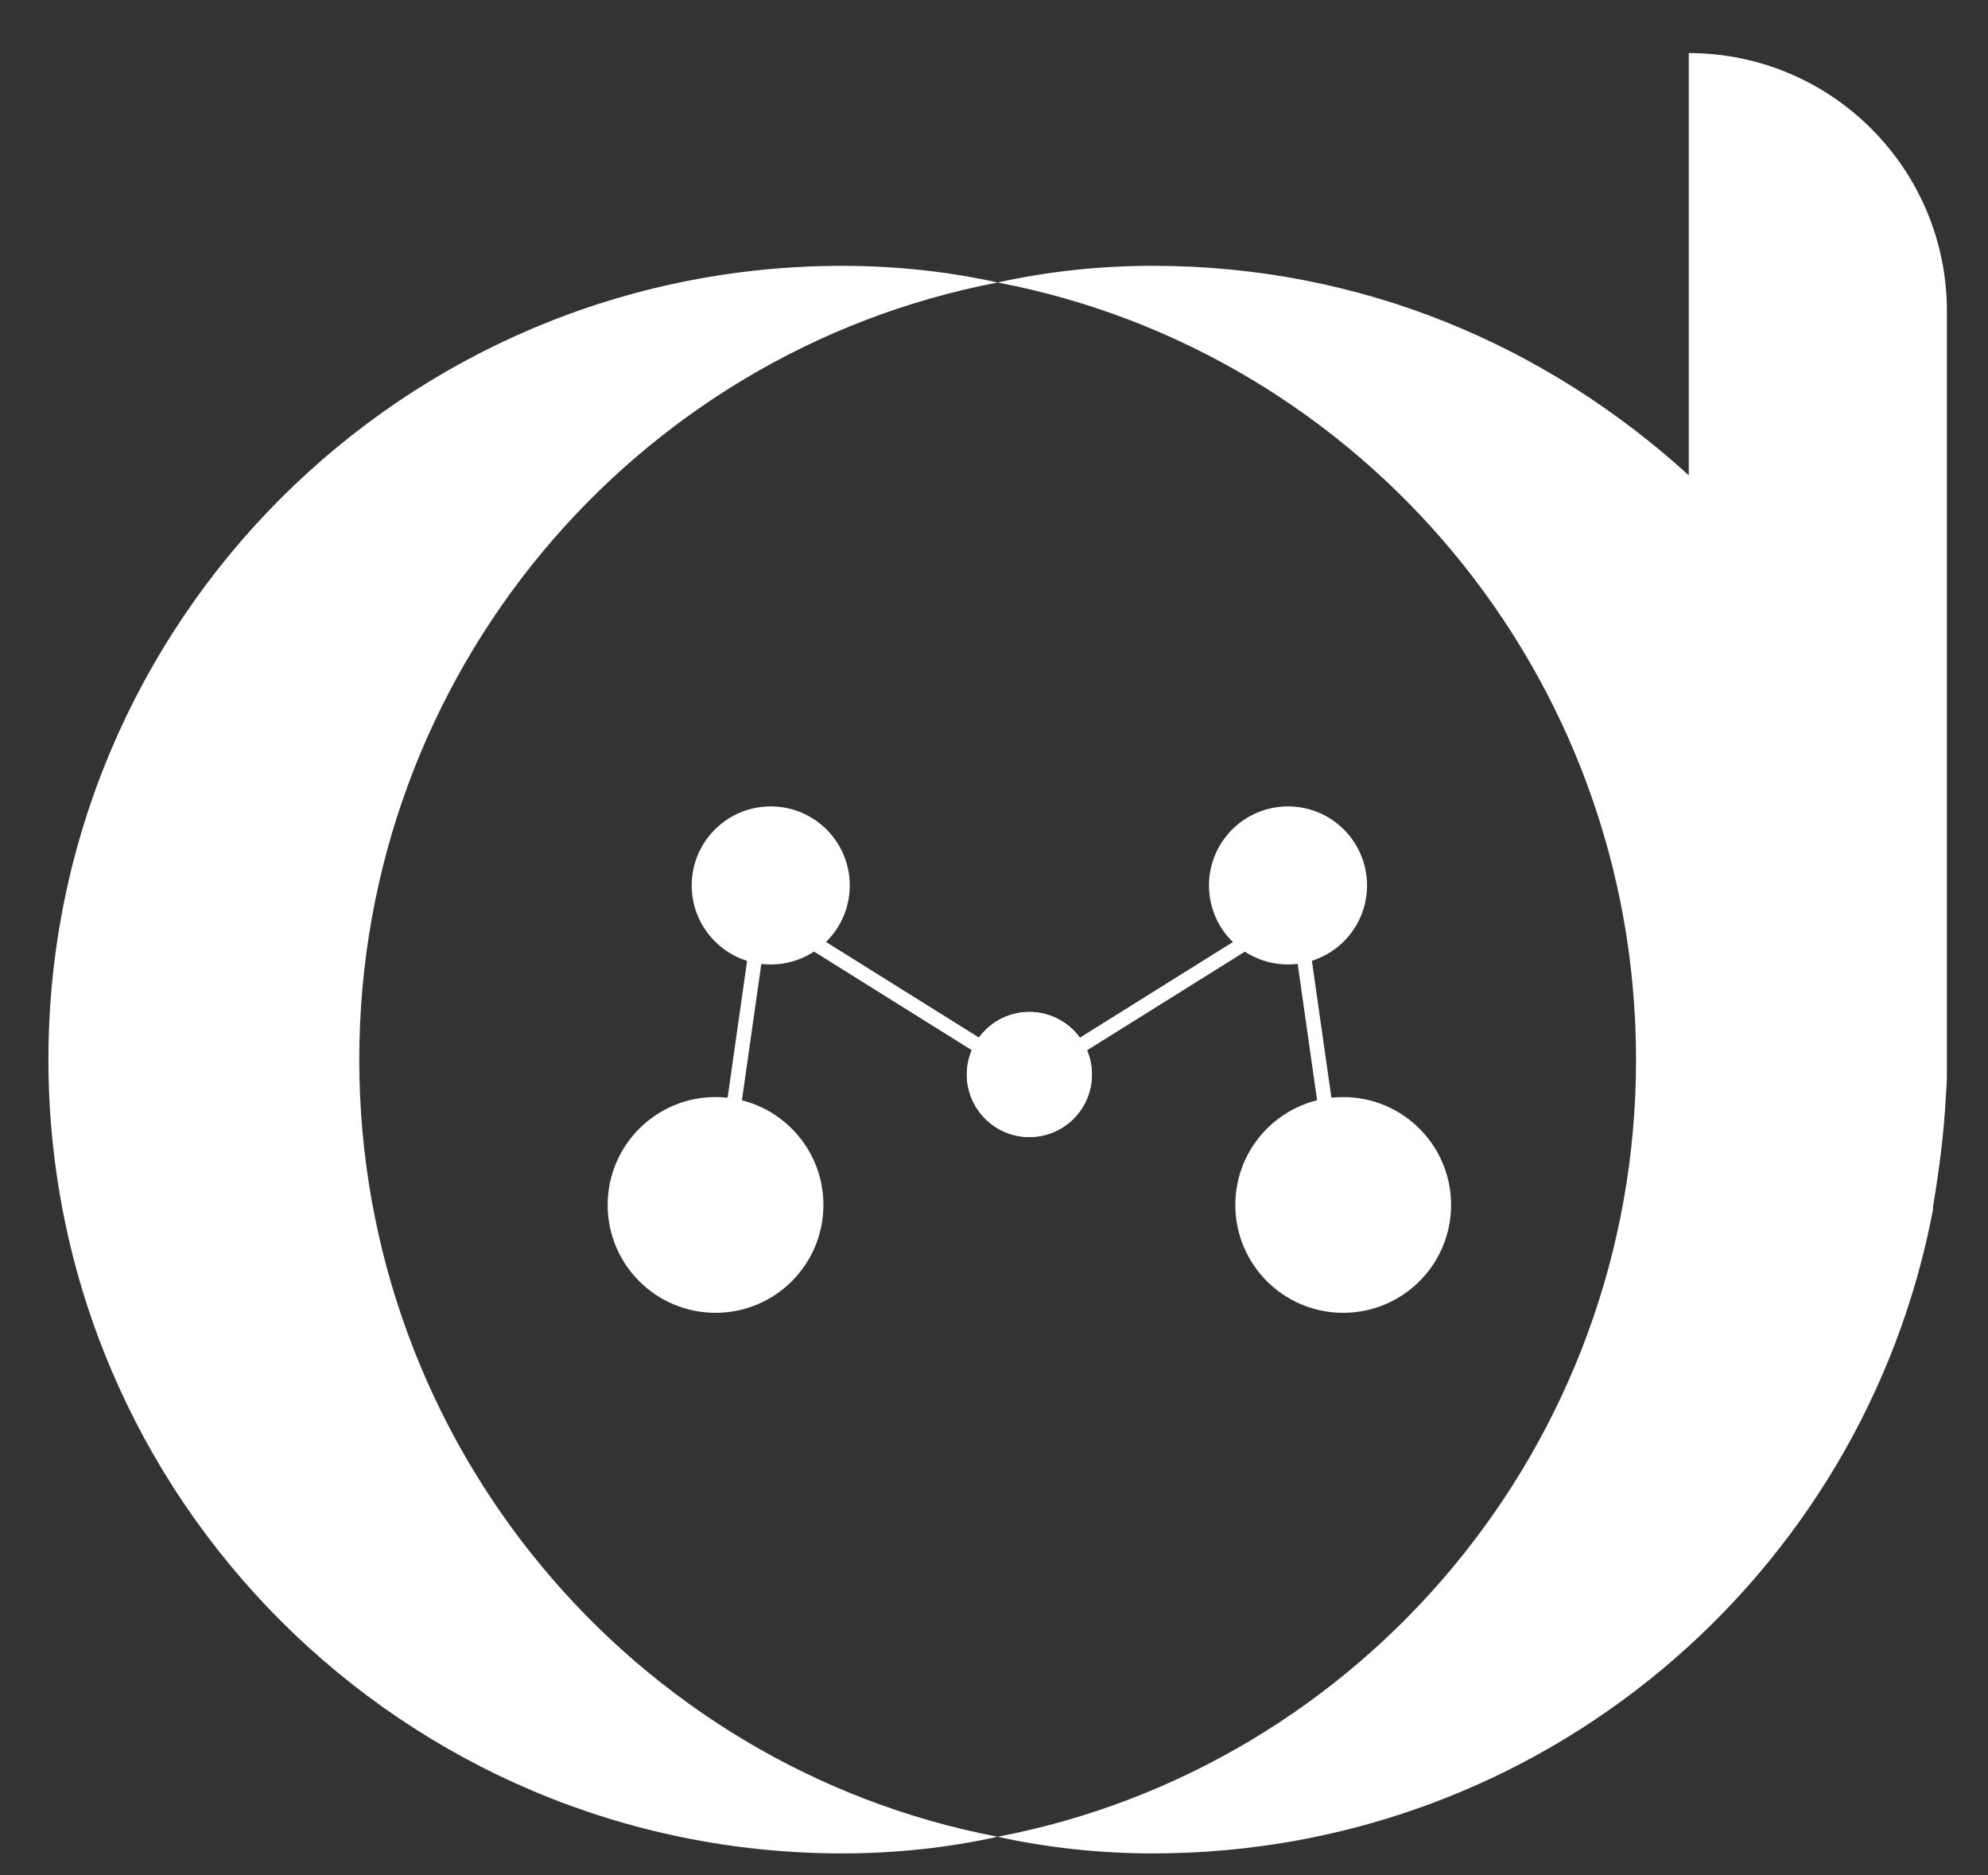 <?xml version="1.0" encoding="utf-8"?>
<!-- Generator: Adobe Illustrator 16.0.0, SVG Export Plug-In . SVG Version: 6.00 Build 0)  -->
<!DOCTYPE svg PUBLIC "-//W3C//DTD SVG 1.1//EN" "http://www.w3.org/Graphics/SVG/1.1/DTD/svg11.dtd">
<svg version="1.1" id="Camada_1" xmlns="http://www.w3.org/2000/svg" xmlns:xlink="http://www.w3.org/1999/xlink" x="0px" y="0px"
	 width="165.883px" height="156.471px" viewBox="0 0 165.883 156.471" enable-background="new 0 0 165.883 156.471"
	 xml:space="preserve">
<rect x="0" y="0" width="165.883" height="156.471" fill="#333333" stroke="none"/>
<path fill="#FFFFFF" d="M83.247,153.268c-4.169,0.926-8.569,1.391-12.97,1.391c-36.593,0-66.237-29.646-66.237-66.238
	c0-36.593,29.644-66.238,66.237-66.238c4.401,0,8.801,0.464,12.97,1.391c-30.339,5.79-53.268,32.655-53.268,64.847
	C29.979,120.611,52.908,147.479,83.247,153.268"/>
<path fill="#FFFFFF" d="M59.706,91.545c4.971,0,9.002,4.031,9.002,9.004c0,4.971-4.031,9-9.002,9s-9.002-4.029-9.002-9
	C50.704,95.576,54.735,91.545,59.706,91.545"/>
<path fill="#FFFFFF" d="M64.312,67.291c3.643,0,6.595,2.953,6.595,6.595c0,3.644-2.952,6.595-6.595,6.595s-6.595-2.952-6.595-6.595
	C57.717,70.244,60.669,67.291,64.312,67.291"/>
<path fill="#FFFFFF" d="M85.894,84.445c2.881,0,5.217,2.338,5.217,5.219s-2.336,5.217-5.217,5.217c-2.882,0-5.218-2.336-5.218-5.217
	S83.012,84.445,85.894,84.445"/>
<rect x="54.665" y="85.15" transform="matrix(0.141 -0.99 0.99 0.141 -31.503 135.186)" fill="#FFFFFF" width="15.055" height="1.213"/>
<rect x="66.357" y="82.29" transform="matrix(-0.848 -0.53 0.53 -0.848 94.109 192.812)" fill="#FFFFFF" width="16.753" height="1.212"/>
<path fill="#FFFFFF" d="M112.08,91.545c-4.972,0-9.003,4.031-9.003,9.004c0,4.971,4.031,9,9.003,9c4.971,0,9.002-4.029,9.002-9
	C121.082,95.576,117.051,91.545,112.08,91.545"/>
<path fill="#FFFFFF" d="M107.474,67.291c-3.642,0-6.595,2.953-6.595,6.595c0,3.644,2.953,6.595,6.595,6.595
	c3.644,0,6.596-2.952,6.596-6.595C114.069,70.244,111.117,67.291,107.474,67.291"/>
<path fill="#FFFFFF" d="M85.894,84.445c-2.882,0-5.218,2.338-5.218,5.219s2.336,5.217,5.218,5.217c2.881,0,5.217-2.336,5.217-5.217
	S88.774,84.445,85.894,84.445"/>
<rect x="102.065" y="85.15" transform="matrix(-0.141 -0.99 0.99 -0.141 40.21 206.384)" fill="#FFFFFF" width="15.055" height="1.213"/>
<rect x="88.676" y="82.29" transform="matrix(0.848 -0.53 0.53 0.848 -29.194 64.111)" fill="#FFFFFF" width="16.753" height="1.212"/>
<path fill="#FFFFFF" d="M162.454,25.969c0-11.895-9.644-21.539-21.539-21.539v35.234c-11.871-10.82-27.314-17.483-44.698-17.483
	c-4.401,0-8.802,0.464-12.97,1.391c30.34,5.79,53.268,32.655,53.268,64.848c0,32.191-22.928,59.059-53.268,64.848
	c4.168,0.926,8.569,1.391,12.97,1.391c32.424,0,59.289-23.16,65.079-53.732v-0.232c0.529-3.178,0.921-6.221,1.078-9.336
	c0.048-0.572,0.08-1.152,0.08-1.748V25.969z"/>
</svg>
